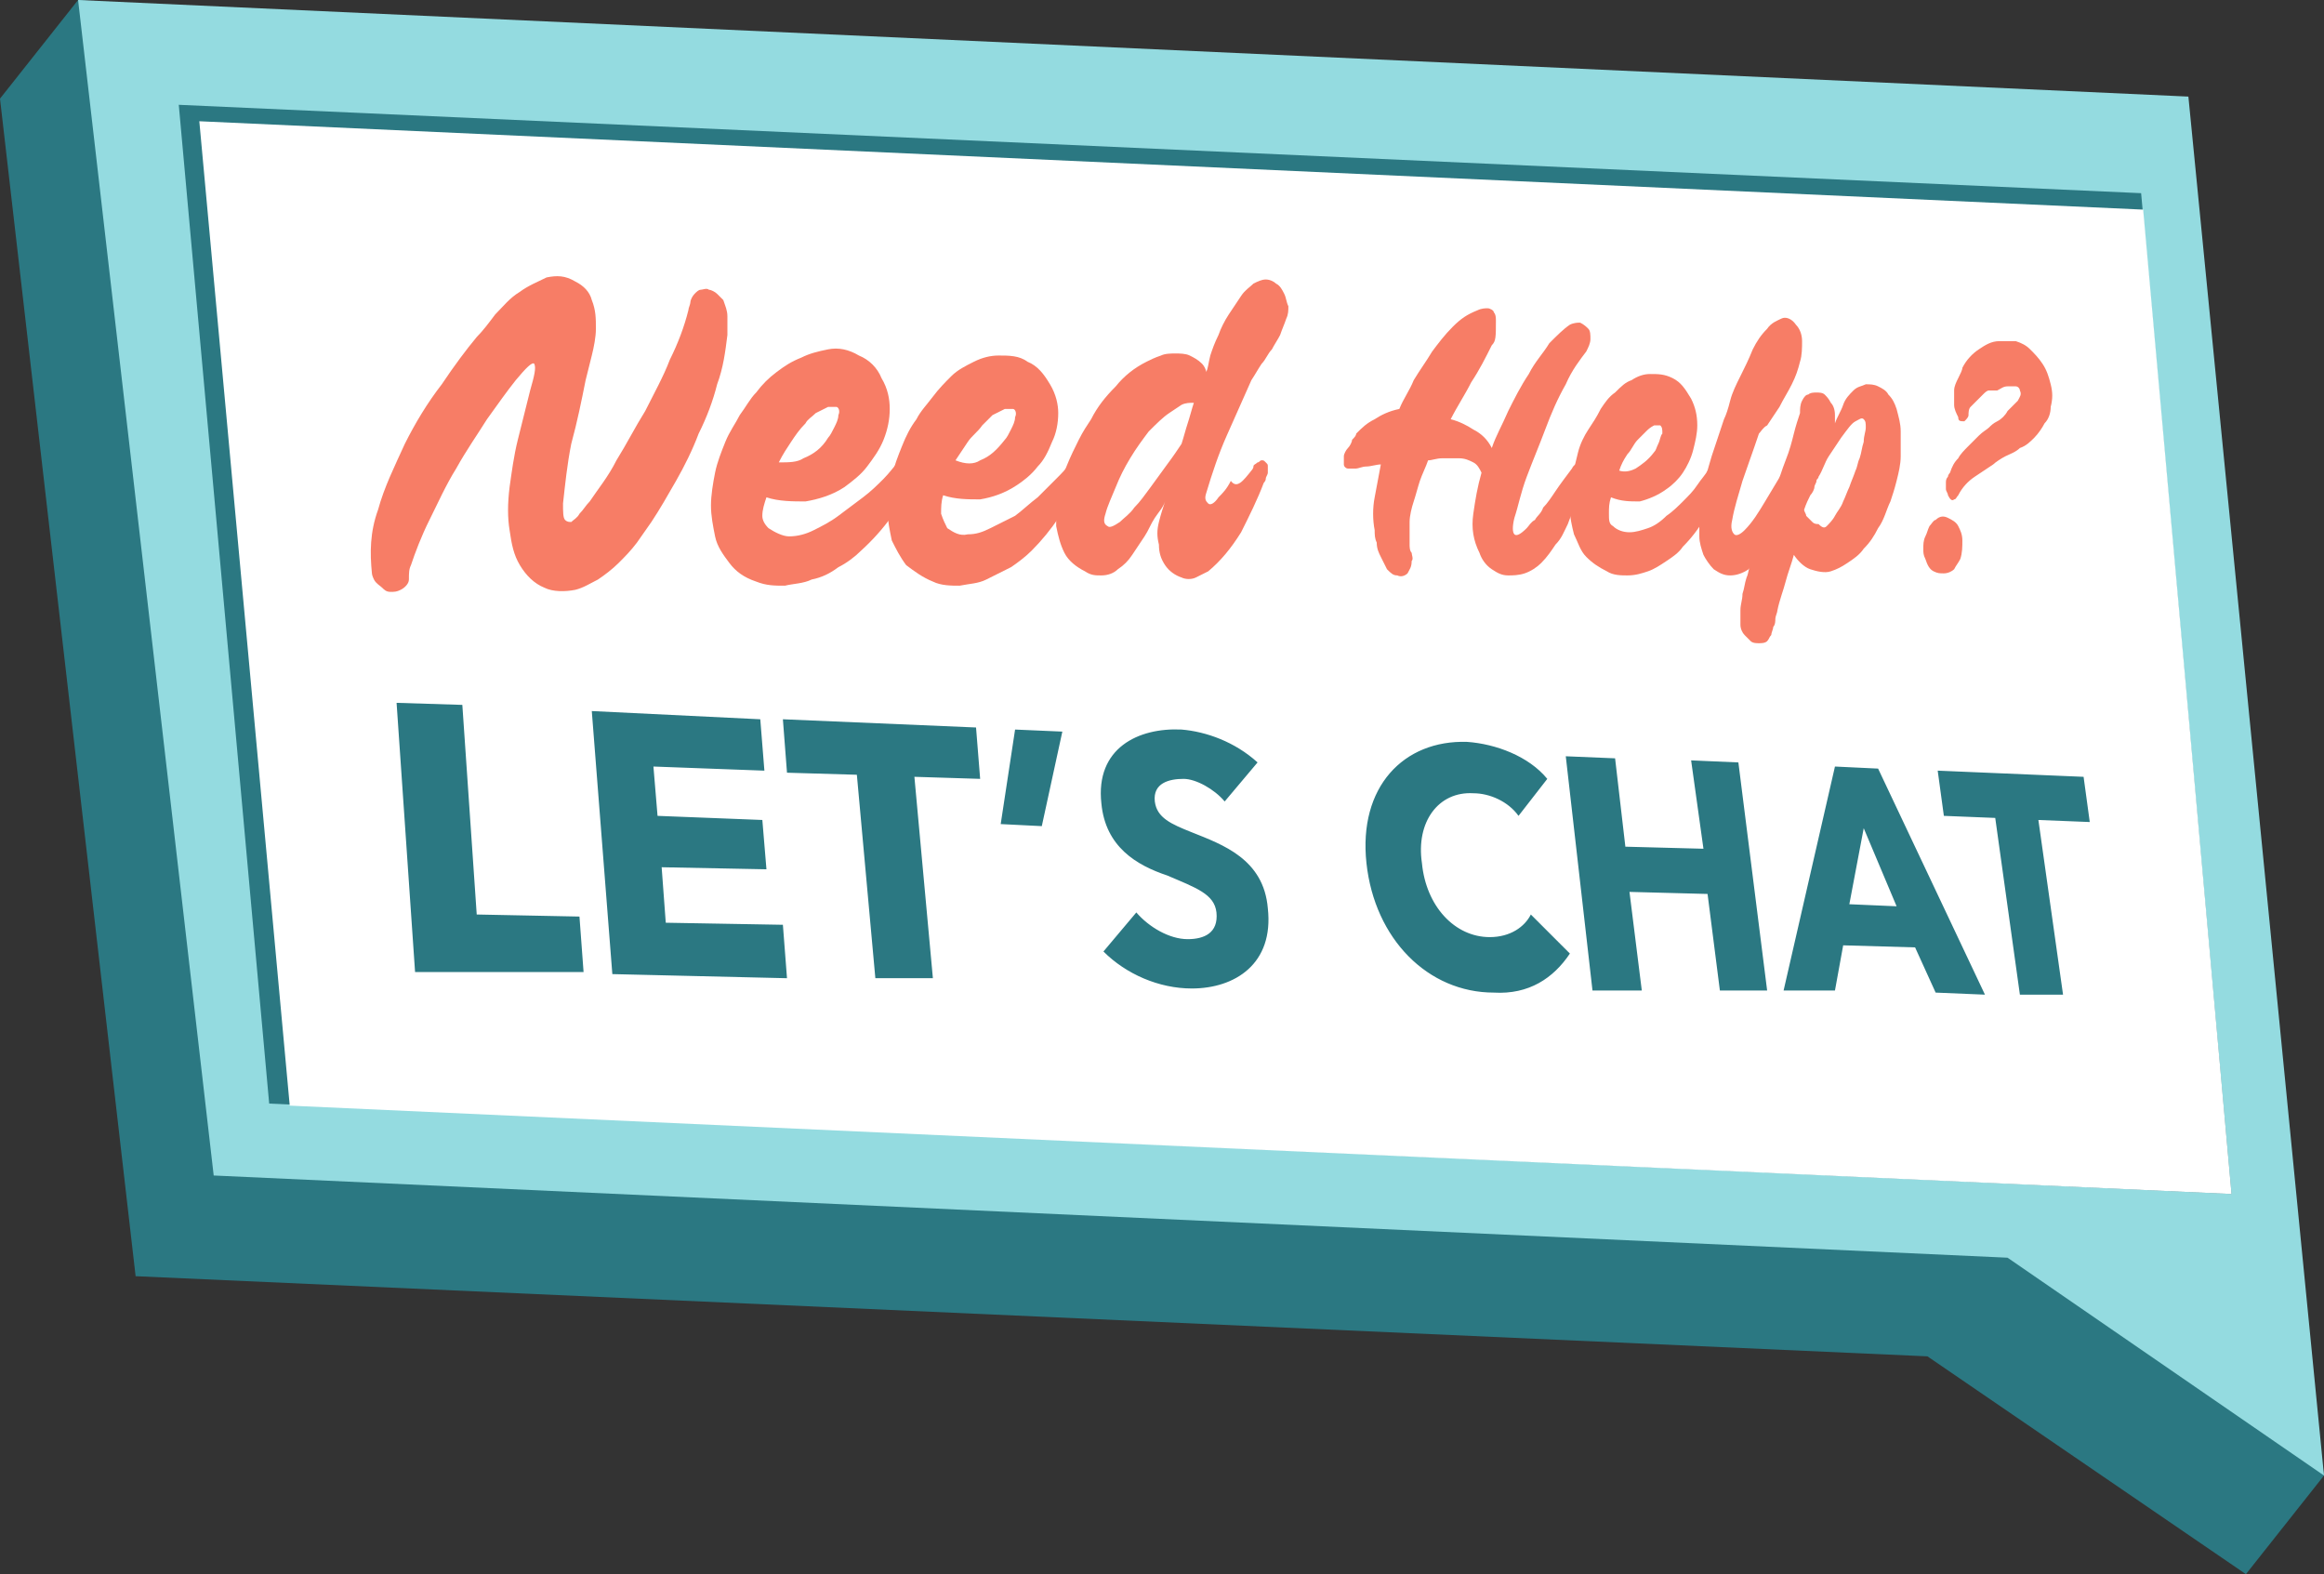<svg xmlns="http://www.w3.org/2000/svg" viewBox="0 0 113.1 76.6"><rect x="0" y="0" width="113.1" height="76.6" fill="#333333" stroke="none"/><style>.st110{fill:#2b7882}.st112{fill:#f77d66}</style><g id="Layer_1"><path class="st110" d="M109.3 76.6l3.8-4.8-10.5-62.3L3.8 0 0 4.8l6.6 57.3L93.8 66z"/><path fill="#94dbe0" d="M113.1 71.8l-6.6-67.1L3.8 0l6.6 57.2 87.3 4z"/><path class="st110" d="M108.6 58.1l-95.5-4.4L8.7 5.1l95.5 4.3z"/><path fill="#fff" d="M108.6 58.1l-94.5-4.3L9.7 5.9l94.6 4.3z"/><path class="st112" d="M18.1 27.9c-.1-1-.1-2 .3-3.1.3-1.1.8-2.1 1.3-3.2.5-1 1.1-2 1.8-2.9.6-.9 1.2-1.7 1.7-2.3.3-.3.6-.7.9-1.1.4-.4.7-.8 1.2-1.1.4-.3.9-.5 1.3-.7.5-.1.9-.1 1.4.2.4.2.7.5.8.9.2.5.2.9.2 1.4 0 .4-.1.9-.2 1.3l-.3 1.2c-.2 1-.4 2-.7 3.1-.2 1-.3 2-.4 2.9 0 .4 0 .7.1.8.1.1.2.1.3.1.1-.1.3-.2.4-.4.2-.2.3-.4.5-.6.4-.6.9-1.2 1.3-2 .5-.8.9-1.6 1.4-2.4.4-.8.9-1.7 1.2-2.5.4-.8.7-1.6.9-2.4 0-.1.1-.3.1-.4 0-.1.1-.3.2-.4.1-.1.2-.2.3-.2.1 0 .3-.1.4 0 .1 0 .3.1.4.2l.3.3c.1.3.2.5.2.8v.9c-.1.8-.2 1.6-.5 2.4-.2.8-.5 1.6-.9 2.4-.3.8-.7 1.6-1.1 2.3-.4.7-.8 1.4-1.2 2-.2.3-.5.7-.7 1-.3.4-.6.7-.9 1-.3.3-.7.6-1 .8-.4.2-.7.4-1.1.5-.5.1-1.1.1-1.5-.1-.5-.2-.9-.6-1.2-1.1-.3-.5-.4-1-.5-1.7-.1-.6-.1-1.3 0-2.1.1-.7.2-1.5.4-2.3l.6-2.4c.2-.7.3-1.1.2-1.3-.1-.1-.4.2-.9.8-.4.5-.9 1.2-1.4 1.9-.5.8-1 1.5-1.5 2.4-.5.8-.9 1.7-1.3 2.5s-.7 1.6-.9 2.2c-.1.2-.1.4-.1.7 0 .2-.2.4-.4.5-.2.1-.3.1-.5.1s-.3-.1-.4-.2c-.1-.1-.3-.2-.4-.4 0 0-.1-.2-.1-.3zm19.3-2.2c.3.2.7.4 1 .4.4 0 .8-.1 1.2-.3.4-.2.8-.4 1.2-.7l1.2-.9c.4-.3.7-.6 1-.9.3-.3.5-.6.7-.8.1-.2.2-.2.4-.3.1 0 .2 0 .3.1.1.1.1.2.2.3 0 .2 0 .3-.1.5-.6 1.5-1.5 2.7-2.6 3.7-.3.3-.7.6-1.1.8-.4.3-.8.5-1.3.6-.4.2-.9.2-1.3.3-.5 0-.9 0-1.4-.2-.6-.2-1-.5-1.3-.9-.3-.4-.6-.8-.7-1.3-.1-.5-.2-1-.2-1.5s.1-1.1.2-1.6.3-1 .5-1.5.5-.9.7-1.3c.3-.4.5-.8.8-1.1.3-.4.6-.7 1-1 .4-.3.7-.5 1.2-.7.4-.2.8-.3 1.3-.4.5-.1 1 0 1.5.3.5.2.9.6 1.1 1.1.3.5.4 1 .4 1.5s-.1 1-.3 1.5c-.2.5-.5.9-.8 1.3-.3.4-.7.7-1.1 1-.6.4-1.3.6-1.9.7-.6 0-1.3 0-1.9-.2-.1.3-.2.6-.2.9 0 .2.1.4.3.6zm1.7-3.4c.5-.2.9-.5 1.2-1 .1-.1.2-.3.3-.5.1-.2.2-.4.2-.6.1-.2 0-.4-.1-.4h-.4l-.6.3c-.2.2-.4.3-.5.5-.3.3-.5.6-.7.9-.2.3-.4.6-.6 1 .5 0 .9 0 1.2-.2z"/><path class="st112" d="M46.1 25.7c.3.2.6.4 1 .3.4 0 .7-.1 1.1-.3l1.2-.6c.4-.3.7-.6 1.1-.9l.9-.9c.3-.3.5-.5.6-.7.1-.2.2-.2.3-.3.1 0 .2 0 .3.1.1.1.1.2.1.3 0 .1 0 .3-.1.5-.6 1.4-1.4 2.6-2.4 3.6-.3.3-.7.6-1 .8l-1.2.6c-.4.2-.8.2-1.3.3-.4 0-.9 0-1.3-.2-.5-.2-.9-.5-1.3-.8-.3-.4-.5-.8-.7-1.2-.1-.5-.2-.9-.2-1.5 0-.5.1-1 .2-1.6.1-.5.3-1 .5-1.5s.4-.9.7-1.3c.2-.4.5-.7.8-1.1.3-.4.6-.7.9-1 .3-.3.7-.5 1.1-.7.4-.2.8-.3 1.2-.3.5 0 1 0 1.4.3.5.2.8.6 1.1 1.1.3.5.4 1 .4 1.4 0 .5-.1 1-.3 1.4-.2.5-.4.9-.7 1.2-.3.4-.7.7-1 .9-.6.4-1.2.6-1.8.7-.6 0-1.2 0-1.8-.2-.1.3-.1.6-.1.9.1.3.2.5.3.7zm1.6-3.3c.5-.2.8-.5 1.2-1 .1-.1.2-.3.3-.5.1-.2.2-.4.2-.6.1-.2 0-.4-.1-.4h-.4l-.6.3-.5.5c-.2.3-.5.5-.7.8l-.6.9c.5.2.9.2 1.2 0z"/><path class="st112" d="M60.9 22.9s.1-.1.1-.2.1-.1.2-.2c.1 0 .1-.1.2-.1s.1 0 .2.1.1.1.1.2v.3c0 .1-.1.2-.1.3 0 .1-.1.2-.1.2-.3.8-.7 1.6-1.1 2.4-.5.8-1 1.4-1.6 1.9l-.6.3c-.2.1-.5.1-.7 0-.3-.1-.6-.3-.8-.6-.2-.3-.3-.6-.3-1-.1-.4-.1-.7 0-1.1.1-.4.2-.7.3-1-.1.3-.3.5-.5.8-.2.3-.3.6-.5.9l-.6.9c-.2.3-.4.5-.7.7-.2.2-.5.3-.8.3-.3 0-.5 0-.8-.2-.4-.2-.8-.5-1-.9-.2-.4-.3-.8-.4-1.3 0-.5 0-.9.1-1.4.1-.5.2-1 .4-1.5s.4-.9.6-1.3c.2-.4.4-.7.6-1 .3-.6.7-1.1 1.2-1.6.4-.5.9-.9 1.5-1.2.2-.1.4-.2.7-.3.2-.1.5-.1.7-.1.2 0 .5 0 .7.1.2.1.4.2.6.4.1.1.2.3.2.4.1-.2.1-.4.2-.8.1-.3.2-.6.4-1 .1-.3.3-.7.5-1l.6-.9c.2-.3.4-.4.6-.6.2-.1.4-.2.6-.2.2 0 .4.1.5.2.2.1.3.3.4.5.1.2.1.4.2.6 0 .2 0 .4-.1.6-.1.3-.2.5-.3.8-.1.2-.3.5-.4.7-.2.2-.3.5-.5.7-.2.3-.3.5-.5.8l-1.2 2.7c-.4.9-.7 1.8-1 2.8-.1.3 0 .4.1.5.1.1.3 0 .5-.3.2-.2.4-.4.6-.8.3.4.6 0 1-.5zm-4-2.8c-.3.2-.6.5-1 .9-.3.4-.6.8-.9 1.3-.3.5-.5.9-.7 1.4-.2.5-.4.9-.5 1.3-.1.3-.1.5.1.6.1.1.3 0 .6-.2.2-.2.5-.4.7-.7.3-.3.5-.6.8-1 .3-.4.5-.7.8-1.1.3-.4.5-.7.7-1 .1-.3.2-.7.3-1 .1-.3.2-.7.3-1-.2 0-.4 0-.6.1l-.6.4zm15.7-3.3c-.3.6-.6 1.2-1 1.8-.3.6-.7 1.2-1 1.8.4.1.8.3 1.1.5.4.2.7.5.9.9.2-.6.5-1.1.8-1.8.3-.6.6-1.2 1-1.8.3-.6.7-1 1-1.5.4-.4.7-.7 1-.9.2-.1.4-.1.5-.1.2.1.3.2.4.3.1.1.1.3.1.5s-.1.4-.2.6c-.3.4-.7.9-1 1.6-.4.7-.7 1.4-1 2.2-.3.8-.6 1.5-.9 2.3-.3.8-.4 1.4-.6 2-.1.4-.1.7 0 .8.1.1.3 0 .6-.3.1-.1.2-.3.4-.4.1-.2.3-.3.4-.6.2-.2.4-.5.6-.8.2-.3.5-.7.8-1.1.1-.2.2-.2.3-.3h.3c.1.1.1.2.1.3 0 .1 0 .3-.1.5-.1.4-.3.8-.4 1.1-.1.4-.3.8-.4 1.1-.2.4-.3.7-.6 1-.2.3-.4.6-.7.9-.2.2-.5.4-.8.5-.3.1-.6.1-.8.1-.3 0-.5-.1-.8-.3-.3-.2-.5-.5-.6-.8-.3-.6-.4-1.2-.3-1.9.1-.7.2-1.3.4-2-.1-.2-.2-.4-.4-.5-.2-.1-.4-.2-.7-.2h-.8c-.3 0-.5.1-.7.1-.1.3-.3.7-.4 1-.1.3-.2.7-.3 1-.1.3-.2.7-.2 1v1.1c0 .1 0 .3.1.4 0 .1.1.3 0 .4 0 .3-.1.4-.2.6-.1.1-.3.2-.5.1-.2 0-.3-.1-.5-.3l-.3-.6c-.1-.2-.2-.4-.2-.7-.1-.2-.1-.4-.1-.6-.1-.5-.1-1.1 0-1.6s.2-1.1.3-1.6c-.2 0-.5.1-.7.1-.2 0-.4.1-.5.1h-.4c-.1 0-.2-.1-.2-.2v-.4c0-.1.1-.3.2-.4.1-.1.2-.3.2-.4.1-.1.2-.2.2-.3.3-.3.5-.5.9-.7.3-.2.7-.4 1.2-.5.2-.5.5-.9.7-1.4.3-.5.6-.9.9-1.4.3-.4.6-.8 1-1.2.4-.4.7-.6 1.2-.8.2-.1.4-.1.5-.1.1 0 .3.1.3.2.1.1.1.3.1.4 0 .8 0 1-.2 1.2z"/><path class="st112" d="M78.5 25.6c.2.2.5.3.8.3.3 0 .6-.1.9-.2.3-.1.6-.3.9-.6.3-.2.6-.5.8-.7.3-.3.5-.5.7-.8.2-.3.4-.5.5-.7.1-.1.2-.2.3-.2.1 0 .2 0 .2.1.1.1.1.2.1.3v.4c-.4 1.3-1 2.3-1.8 3.1-.2.3-.5.5-.8.7-.3.2-.6.4-.9.5-.3.1-.6.2-1 .2-.3 0-.7 0-1-.2-.4-.2-.7-.4-1-.7-.3-.3-.4-.7-.6-1.1-.1-.4-.2-.8-.2-1.3s0-.9.1-1.4c.1-.5.2-.9.3-1.3.1-.4.3-.8.5-1.1.2-.3.4-.6.6-1 .2-.3.4-.6.7-.8.3-.3.5-.5.8-.6.3-.2.6-.3.9-.3.4 0 .7 0 1.1.2.4.2.6.5.9 1 .2.4.3.8.3 1.3 0 .4-.1.8-.2 1.2-.1.4-.3.8-.5 1.1-.2.3-.5.6-.8.8-.4.3-.9.5-1.3.6-.5 0-.9 0-1.4-.2-.1.3-.1.5-.1.8 0 .3 0 .5.2.6zm1.1-2.8c.3-.2.6-.4.9-.8.1-.1.1-.2.2-.4s.1-.4.2-.5c0-.2 0-.3-.1-.4h-.3c-.2.1-.3.2-.4.3l-.4.4c-.2.2-.3.5-.5.7-.2.3-.3.5-.4.8.3.1.6 0 .8-.1z"/><path class="st112" d="M85.6 21.1c-.3.9-.6 1.7-.8 2.3-.2.7-.4 1.3-.5 1.9-.1.4 0 .6.1.7.1.1.3 0 .5-.2.4-.4.7-.9 1-1.4l.9-1.5c.1-.2.2-.2.3-.2.1.1.2.2.2.4 0 .1 0 .2-.1.4 0 .2-.1.4-.2.6-.1.2-.1.4-.2.6-.1.2-.1.3-.1.4-.2.6-.5 1.2-.8 1.6-.3.4-.6.8-.8 1-.3.2-.6.3-.9.3-.3 0-.5-.1-.8-.3-.2-.2-.4-.5-.5-.7-.1-.3-.2-.6-.2-.9v-1c0-.3.1-.6.1-.9.1-.7.3-1.3.5-2l.6-1.8c.1-.2.2-.5.3-.9.1-.4.3-.8.5-1.2.2-.4.4-.8.6-1.3.2-.4.4-.7.7-1 .2-.3.5-.4.7-.5.2-.1.5 0 .7.3.2.2.3.5.3.8 0 .3 0 .7-.1 1-.1.4-.2.7-.4 1.1-.2.4-.4.7-.6 1.1l-.6.9c-.2.1-.3.3-.4.4z"/><path class="st112" d="M89.3 20.2v.4c.1-.3.3-.6.4-.9.1-.3.3-.5.5-.7.2-.2.4-.2.6-.3.2 0 .4 0 .6.1.2.1.4.2.5.4.2.2.3.4.4.7.1.4.2.7.2 1.1v1.2c0 .4-.1.8-.2 1.2-.1.4-.2.7-.3 1-.2.4-.3.9-.6 1.3-.2.4-.4.7-.7 1-.2.3-.5.5-.8.7-.3.2-.5.3-.8.4-.3.1-.7 0-1-.1-.3-.1-.6-.4-.8-.7-.1.4-.3.9-.4 1.3-.1.4-.3.9-.4 1.4 0 .1-.1.3-.1.4 0 .1 0 .3-.1.4 0 .1-.1.3-.1.4-.1.1-.1.2-.2.3-.1.1-.3.1-.4.1-.1 0-.3 0-.4-.1l-.3-.3c-.1-.1-.2-.3-.2-.5v-.7c0-.3.1-.5.1-.8.1-.3.1-.5.2-.8.1-.2.1-.5.2-.6.1-.3.2-.6.3-1 .1-.4.3-.8.4-1.3.2-.5.3-.9.5-1.4.2-.5.3-.9.5-1.4.2-.5.3-.9.4-1.3.1-.4.2-.7.3-1 0-.2 0-.4.1-.6.1-.2.2-.3.3-.3.1-.1.3-.1.4-.1.1 0 .3 0 .4.1.1.1.2.2.3.4.1.1.2.3.2.6zm-.4 5.4c.1-.1.3-.3.4-.5.1-.2.3-.4.4-.7.1-.2.2-.5.3-.7.1-.3.2-.5.3-.8.1-.2.1-.4.2-.6.1-.3.1-.5.2-.8 0-.3.1-.5.1-.7 0-.2 0-.3-.1-.4-.1-.1-.2 0-.4.1s-.4.4-.7.8l-.6.9c-.2.3-.3.7-.5 1 0 .1-.1.1-.1.2s-.1.2-.1.3c0 .1-.1.3-.2.4-.1.2-.2.4-.3.7 0 .1.1.2.1.3l.3.3c.1.1.2.1.3.1.2.2.3.2.4.1zm6.5 1.6c-.1.2-.2.3-.3.5-.1.1-.3.2-.5.2s-.3 0-.5-.1-.3-.3-.4-.6c-.1-.2-.1-.3-.1-.5s0-.4.1-.6c.1-.2.1-.3.2-.5.1-.1.2-.3.3-.3.2-.2.4-.2.6-.1.2.1.4.2.5.4.1.2.2.4.2.7 0 .3 0 .6-.1.9zm-.1-6.9c-.1-.2-.2-.4-.2-.6V19c0-.2.1-.4.2-.6.1-.2.2-.4.2-.5.2-.4.5-.7.8-.9.3-.2.6-.4 1-.4h.8c.3.1.5.2.7.4.2.2.4.4.6.7.2.3.3.6.4 1 .1.4.1.7 0 1.1 0 .3-.1.6-.3.8-.1.2-.3.5-.5.7-.2.2-.4.4-.7.5-.2.2-.5.3-.7.4-.2.1-.5.3-.6.4l-.9.6c-.3.2-.6.5-.8.9-.1.1-.1.2-.2.2-.1.1-.2 0-.3-.2 0-.1-.1-.2-.1-.3v-.3c0-.1 0-.2.1-.3 0-.1.1-.2.1-.2.1-.3.2-.5.4-.7.1-.2.3-.4.5-.6l.5-.5c.2-.2.4-.3.5-.4.1-.1.2-.2.4-.3.2-.1.4-.3.5-.5l.5-.5c.1-.2.2-.3.1-.5 0-.1-.1-.2-.2-.2h-.4c-.2 0-.3.1-.5.2h-.4c-.1 0-.2.1-.3.2l-.3.3-.3.3c-.1.1-.1.3-.1.4 0 .1-.1.2-.2.3-.2 0-.3 0-.3-.2z"/><path class="st110" d="M20.2 47.3l-.9-13.1 3.2.1.7 10.2 5 .1.2 2.7h-8.2zm9.6.1l-1-12.8 8.2.4.2 2.5-5.4-.2.2 2.4 5.1.2.2 2.4-5.1-.1.2 2.7 5.7.1.2 2.6-8.5-.2zm14.7-9.6l.9 9.8h-2.8l-.9-9.9-3.4-.1-.2-2.6 9.4.4.2 2.5-3.2-.1zm6.2 2.4l-2-.1.7-4.6 2.3.1-1 4.6zm8.9-1.2c-.5-.6-1.4-1.1-2-1.1-.7 0-1.5.2-1.4 1.1.1.8.8 1.1 1.8 1.5 1.5.6 3.5 1.3 3.7 3.7.3 2.7-1.6 3.9-3.7 3.9-1.6 0-3.2-.7-4.3-1.8l1.6-1.9c.6.7 1.6 1.3 2.5 1.3.8 0 1.5-.3 1.4-1.3-.1-.9-1-1.2-2.4-1.8-1.5-.5-3-1.4-3.2-3.5-.3-2.7 1.8-3.7 3.9-3.6 1.2.1 2.6.6 3.7 1.6L59.6 39zm13.1 9.3c-3.2 0-5.8-2.6-6.2-6.3-.4-3.7 1.8-6 4.9-5.9 1.4.1 3 .7 3.9 1.8l-1.4 1.8c-.5-.7-1.4-1.1-2.2-1.1-1.7-.1-2.8 1.4-2.5 3.4.2 2.1 1.6 3.6 3.3 3.6 1 0 1.7-.5 2-1.1l1.9 1.9c-.8 1.2-2 2-3.7 1.9zm11-.1l-.6-4.7-3.8-.1.6 4.8h-2.4l-1.3-11.4 2.4.1.5 4.3 3.8.1-.6-4.3 2.3.1L86 48.2h-2.3zm10.5.1l-1-2.2-3.5-.1-.4 2.2h-2.5l2.5-10.9 2.1.1 5.2 11-2.4-.1zm-3.5-8L90 44l2.3.1-1.6-3.8zm8.5-.4l1.2 8.5h-2.1l-1.2-8.6-2.5-.1-.3-2.2 7.1.3.3 2.2-2.5-.1z"/></g></svg>